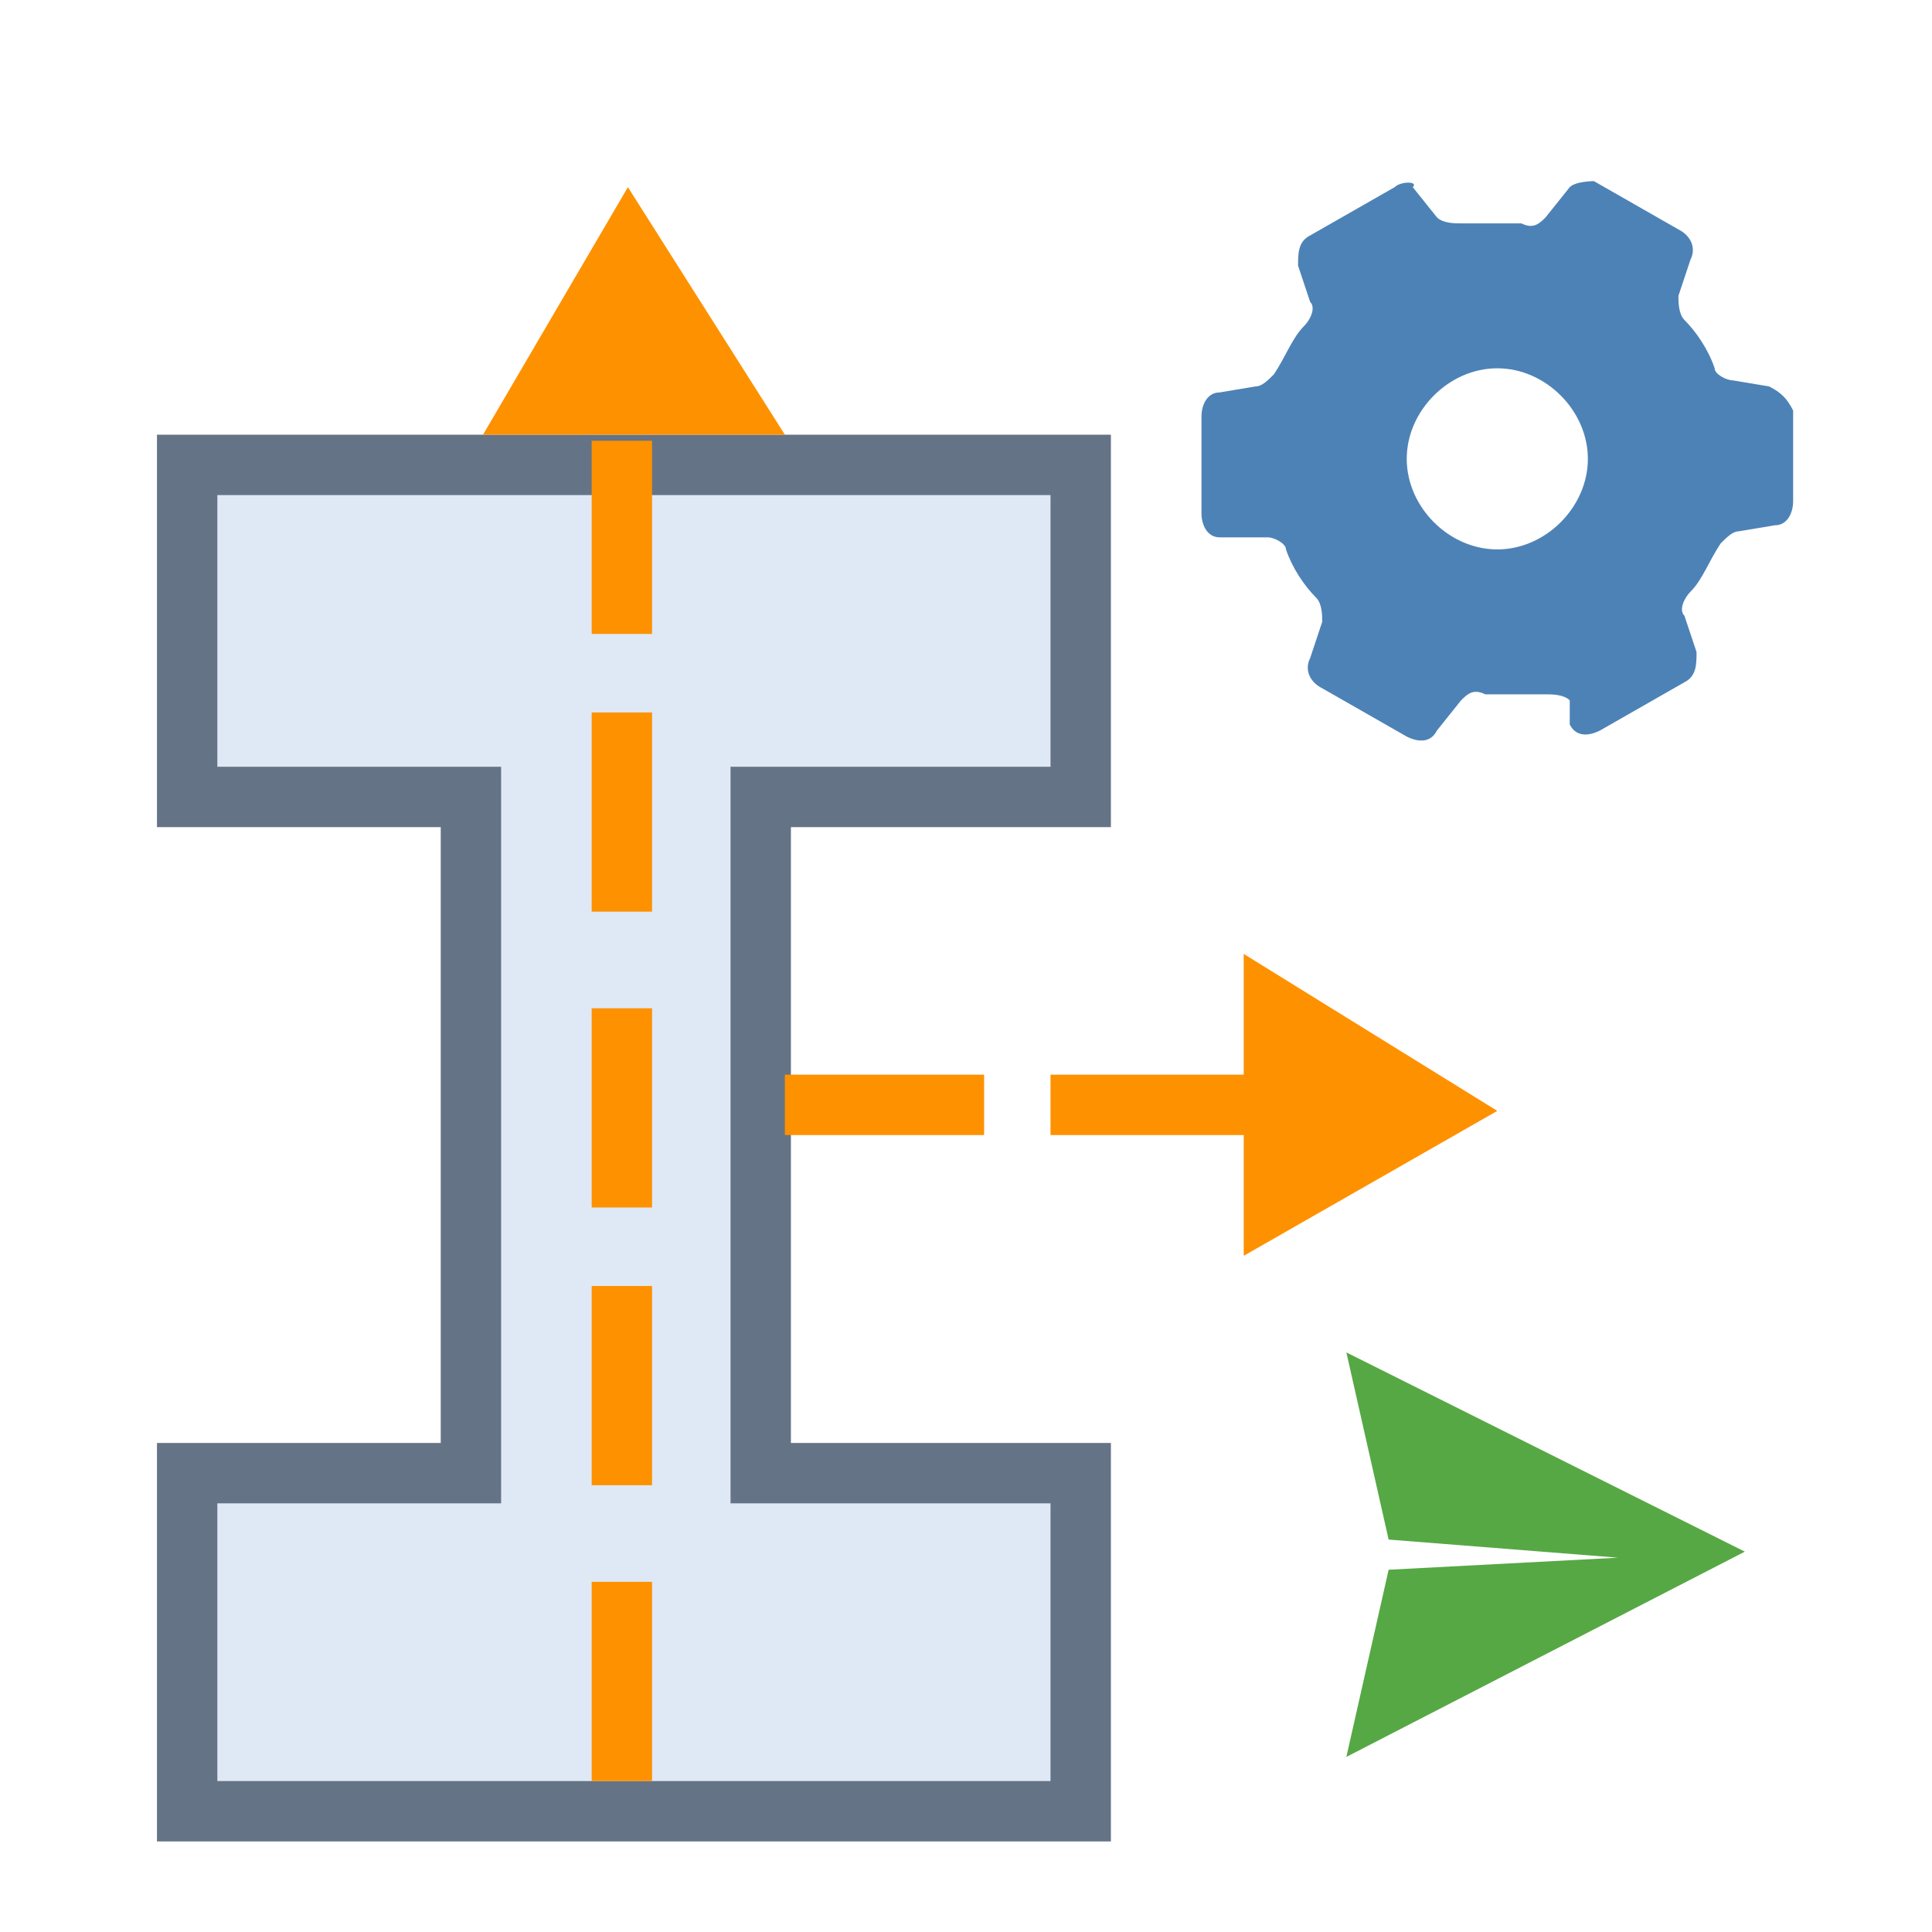 <?xml version="1.0" encoding="utf-8"?>
<!-- Generator: Adobe Illustrator 22.0.0, SVG Export Plug-In . SVG Version: 6.00 Build 0)  -->
<svg version="1.1" id="图层_1" xmlns="http://www.w3.org/2000/svg" xmlns:xlink="http://www.w3.org/1999/xlink" x="0px" y="0px"
	 width="32px" height="32px" viewBox="0 0 32 32" style="enable-background:new 0 0 32 32;" xml:space="preserve">
<style type="text/css">
	.st0{fill:#4D82B6;}
	.st1{fill:#DFE9F5;stroke:#657386;stroke-miterlimit:10;}
	.st2{fill:none;stroke:#FE9100;stroke-miterlimit:10;}
	.st3{fill:#FE9100;}
	.st4{fill:#56A844;}
</style>
<path class="st0" d="M29.3,6.4l-0.6-0.1c-0.1,0-0.3-0.1-0.3-0.2c-0.1-0.3-0.3-0.6-0.5-0.8c-0.1-0.1-0.1-0.3-0.1-0.4L28,4.3
	c0.1-0.2,0-0.4-0.2-0.5l-1.4-0.8C26.4,3,26.1,3,26,3.1l-0.4,0.5c-0.1,0.1-0.2,0.2-0.4,0.1c-0.2,0-0.3,0-0.5,0c-0.2,0-0.3,0-0.5,0
	c-0.1,0-0.3,0-0.4-0.1l-0.4-0.5C23.5,3,23.2,3,23.1,3.1l-1.4,0.8c-0.2,0.1-0.2,0.3-0.2,0.5l0.2,0.6c0.1,0.1,0,0.3-0.1,0.4
	c-0.2,0.2-0.3,0.5-0.5,0.8c-0.1,0.1-0.2,0.2-0.3,0.2l-0.6,0.1c-0.2,0-0.3,0.2-0.3,0.4v1.6c0,0.2,0.1,0.4,0.3,0.4L21,8.9
	c0.1,0,0.3,0.1,0.3,0.2c0.1,0.3,0.3,0.6,0.5,0.8c0.1,0.1,0.1,0.3,0.1,0.4l-0.2,0.6c-0.1,0.2,0,0.4,0.2,0.5l1.4,0.8
	c0.2,0.1,0.4,0.1,0.5-0.1l0.4-0.5c0.1-0.1,0.2-0.2,0.4-0.1c0.2,0,0.3,0,0.5,0c0.2,0,0.3,0,0.5,0c0.1,0,0.3,0,0.4,0.1L26,12
	c0.1,0.2,0.3,0.2,0.5,0.1l1.4-0.8c0.2-0.1,0.2-0.3,0.2-0.5l-0.2-0.6c-0.1-0.1,0-0.3,0.1-0.4c0.2-0.2,0.3-0.5,0.5-0.8
	c0.1-0.1,0.2-0.2,0.3-0.2l0.6-0.1c0.2,0,0.3-0.2,0.3-0.4V6.8C29.6,6.6,29.5,6.5,29.3,6.4z M24.8,9.1c-0.8,0-1.5-0.7-1.5-1.5
	s0.7-1.5,1.5-1.5s1.5,0.7,1.5,1.5S25.6,9.1,24.8,9.1z"/>
<polygon class="st1" points="17.9,7.7 17.9,13.2 12.6,13.2 12.6,24.4 17.9,24.4 17.9,30 3.1,30 3.1,24.4 7.8,24.4 7.8,13.2 
	3.1,13.2 3.1,7.7 "/>
<line class="st2" x1="10.3" y1="26.2" x2="10.3" y2="29.5"/>
<line class="st2" x1="10.3" y1="21.3" x2="10.3" y2="24.6"/>
<line class="st2" x1="10.3" y1="16.7" x2="10.3" y2="20"/>
<line class="st2" x1="10.3" y1="11.8" x2="10.3" y2="15.1"/>
<line class="st2" x1="10.3" y1="7.3" x2="10.3" y2="10.5"/>
<polygon class="st3" points="13,7.2 8,7.2 10.4,3.1 "/>
<line class="st2" x1="16.3" y1="18.3" x2="13" y2="18.3"/>
<line class="st2" x1="20.7" y1="18.3" x2="17.4" y2="18.3"/>
<polygon class="st3" points="20.6,15.8 20.6,20.8 24.8,18.4 "/>
<path class="st4" d="M22.3,29.1L23,26l3.8-0.2L23,25.5l-0.7-3.1l6.6,3.3L22.3,29.1z"/>
</svg>
